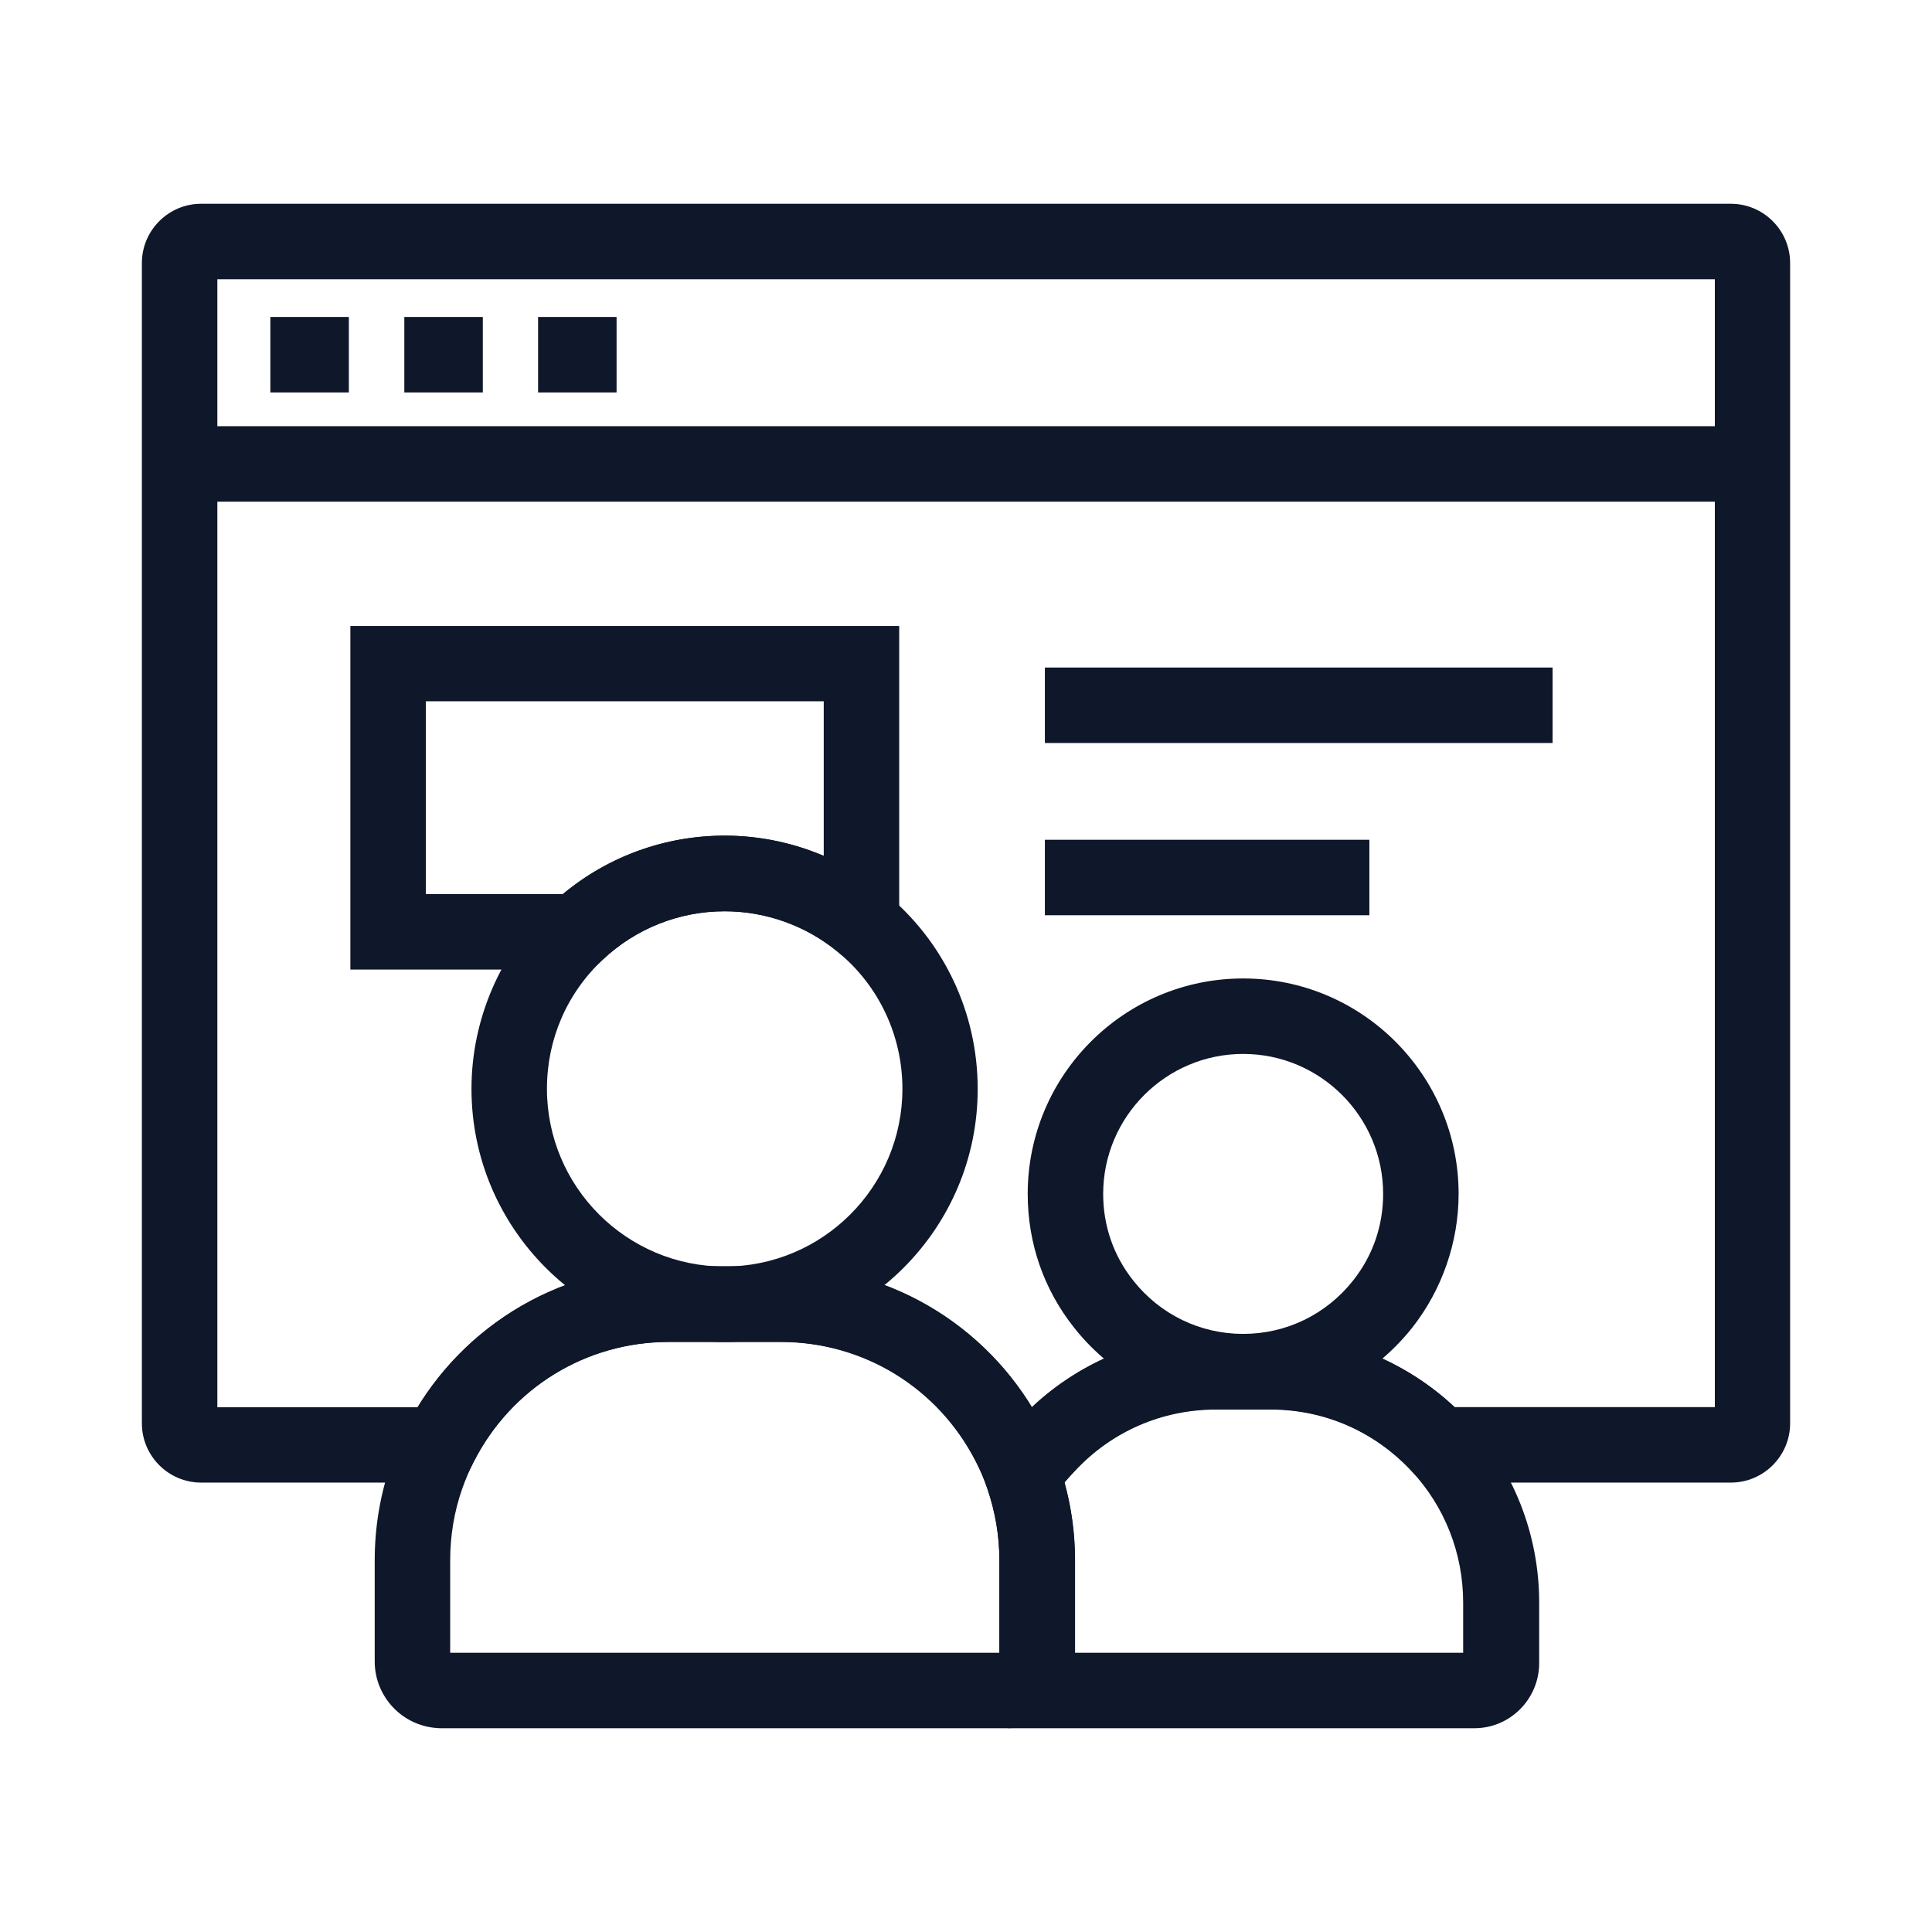 <svg width="80" height="80" viewBox="0 0 80 80" fill="none" xmlns="http://www.w3.org/2000/svg">
<g id="traffic 1">
<g id="XMLID_219_">
<path id="XMLID_23_" d="M51.477 58.367C48.734 58.367 46.18 57.133 44.477 54.977C43.219 53.391 42.555 51.477 42.555 49.438C42.555 44.516 46.555 40.516 51.477 40.516C56.398 40.516 60.398 44.516 60.398 49.438C60.398 51.438 59.711 53.406 58.477 54.977C56.766 57.133 54.219 58.367 51.477 58.367ZM51.477 43.641C48.281 43.641 45.68 46.242 45.68 49.438C45.68 50.758 46.109 52 46.93 53.031C48.039 54.43 49.695 55.234 51.477 55.234C53.258 55.234 54.914 54.43 56.023 53.031C56.844 52 57.273 50.758 57.273 49.438C57.273 46.242 54.672 43.641 51.477 43.641Z" fill="#0F172A"/>
<path id="XMLID_20_" d="M41.742 71.562H18.273C18.211 71.562 18.156 71.562 18.102 71.555C16.648 71.461 15.516 70.25 15.516 68.797V64.609C15.516 63.234 15.742 61.891 16.188 60.602C16.367 60.094 16.578 59.586 16.82 59.109C17.82 57.133 19.344 55.469 21.227 54.289C23.164 53.078 25.398 52.43 27.688 52.43H32.336C34.633 52.43 36.867 53.07 38.797 54.281C40.68 55.461 42.203 57.133 43.203 59.109C43.445 59.586 43.656 60.086 43.836 60.594C44.281 61.883 44.516 63.227 44.516 64.602V68.789C44.516 70.242 43.383 71.453 41.93 71.547C41.859 71.562 41.805 71.562 41.742 71.562ZM18.633 68.438H41.383V64.617C41.383 63.594 41.211 62.594 40.883 61.641C40.75 61.266 40.594 60.891 40.414 60.539C38.859 57.477 35.766 55.57 32.336 55.57H27.688C24.258 55.57 21.164 57.477 19.609 60.539C19.43 60.891 19.273 61.266 19.141 61.641C18.805 62.594 18.641 63.594 18.641 64.617V68.438H18.633Z" fill="#0F172A"/>
<path id="XMLID_17_" d="M61.055 71.562H41.898C41.836 71.562 41.773 71.562 41.719 71.555L41.727 68.438C41.531 68.453 41.383 68.609 41.383 68.805V64.617C41.383 63.594 41.211 62.594 40.883 61.641L40.633 60.914L41.055 60.273C41.406 59.742 41.805 59.234 42.242 58.766C44.336 56.523 47.297 55.242 50.367 55.242H52.609C55.672 55.242 58.633 56.523 60.734 58.766C62.664 60.828 63.734 63.531 63.734 66.359V68.906C63.711 70.375 62.516 71.562 61.055 71.562ZM44.508 68.438H60.586V66.352C60.586 64.32 59.82 62.375 58.43 60.891C56.898 59.258 54.828 58.352 52.594 58.352H50.352C48.117 58.352 46.039 59.25 44.516 60.883C44.359 61.047 44.219 61.219 44.078 61.391C44.367 62.438 44.508 63.508 44.508 64.602V68.438Z" fill="#0F172A"/>
<path id="XMLID_14_" d="M71.672 61.391H58.898L58.438 60.898C56.906 59.266 54.836 58.367 52.602 58.367H50.359C48.125 58.367 46.047 59.266 44.523 60.898L44.062 61.391H40.859L40.422 60.531C38.867 57.469 35.773 55.562 32.344 55.562H27.695C24.266 55.562 21.172 57.469 19.617 60.531L19.18 61.391H8.328C6.977 61.391 5.875 60.289 5.875 58.938V10.891C5.875 9.539 6.977 8.438 8.328 8.438H71.672C73.023 8.438 74.125 9.539 74.125 10.891V58.938C74.125 60.289 73.023 61.391 71.672 61.391ZM60.227 58.266H71.008V11.562H9V58.273H17.297C18.281 56.672 19.617 55.312 21.219 54.305C23.156 53.094 25.391 52.445 27.68 52.445H32.328C34.625 52.445 36.859 53.086 38.789 54.297C40.391 55.305 41.734 56.664 42.719 58.266H42.727C44.781 56.328 47.523 55.234 50.352 55.234H52.594C55.43 55.234 58.172 56.336 60.227 58.266Z" fill="#0F172A"/>
<path id="XMLID_13_" d="M7.438 17.648H72.57V20.773H7.438V17.648Z" fill="#0F172A"/>
<path id="XMLID_12_" d="M11.195 13.125H14.445V16.25H11.195V13.125Z" fill="#0F172A"/>
<path id="XMLID_11_" d="M16.742 13.125H19.992V16.25H16.742V13.125Z" fill="#0F172A"/>
<path id="XMLID_10_" d="M22.281 13.125H25.531V16.25H22.281V13.125Z" fill="#0F172A"/>
<path id="XMLID_7_" d="M30.008 55.57C24.227 55.57 19.523 50.867 19.523 45.086C19.523 42.203 20.727 39.422 22.828 37.445C24.773 35.609 27.328 34.602 30.008 34.602C32.43 34.602 34.797 35.453 36.664 36.992C39.094 38.992 40.484 41.945 40.484 45.086C40.492 50.867 35.789 55.57 30.008 55.57ZM30.008 37.734C28.125 37.734 26.336 38.445 24.969 39.727C23.469 41.133 22.648 43.039 22.648 45.086C22.648 49.141 25.945 52.445 30.008 52.445C34.062 52.445 37.367 49.148 37.367 45.086C37.367 42.883 36.391 40.805 34.68 39.406C33.367 38.328 31.711 37.734 30.008 37.734Z" fill="#0F172A"/>
<path id="XMLID_4_" d="M37.234 41.508L34.68 39.406C33.367 38.328 31.711 37.734 30.008 37.734C28.125 37.734 26.336 38.445 24.969 39.727L24.516 40.148H14.508V25.922H37.234V41.508ZM17.633 37.023H23.312C25.195 35.461 27.547 34.602 30.008 34.602C31.422 34.602 32.82 34.891 34.109 35.438V29.039H17.633V37.023Z" fill="#0F172A"/>
<path id="XMLID_3_" d="M43.266 27.641H64.289V30.766H43.266V27.641Z" fill="#0F172A"/>
<path id="XMLID_2_" d="M43.266 34.773H56.703V37.898H43.266V34.773Z" fill="#0F172A"/>
</g>
</g>
</svg>
